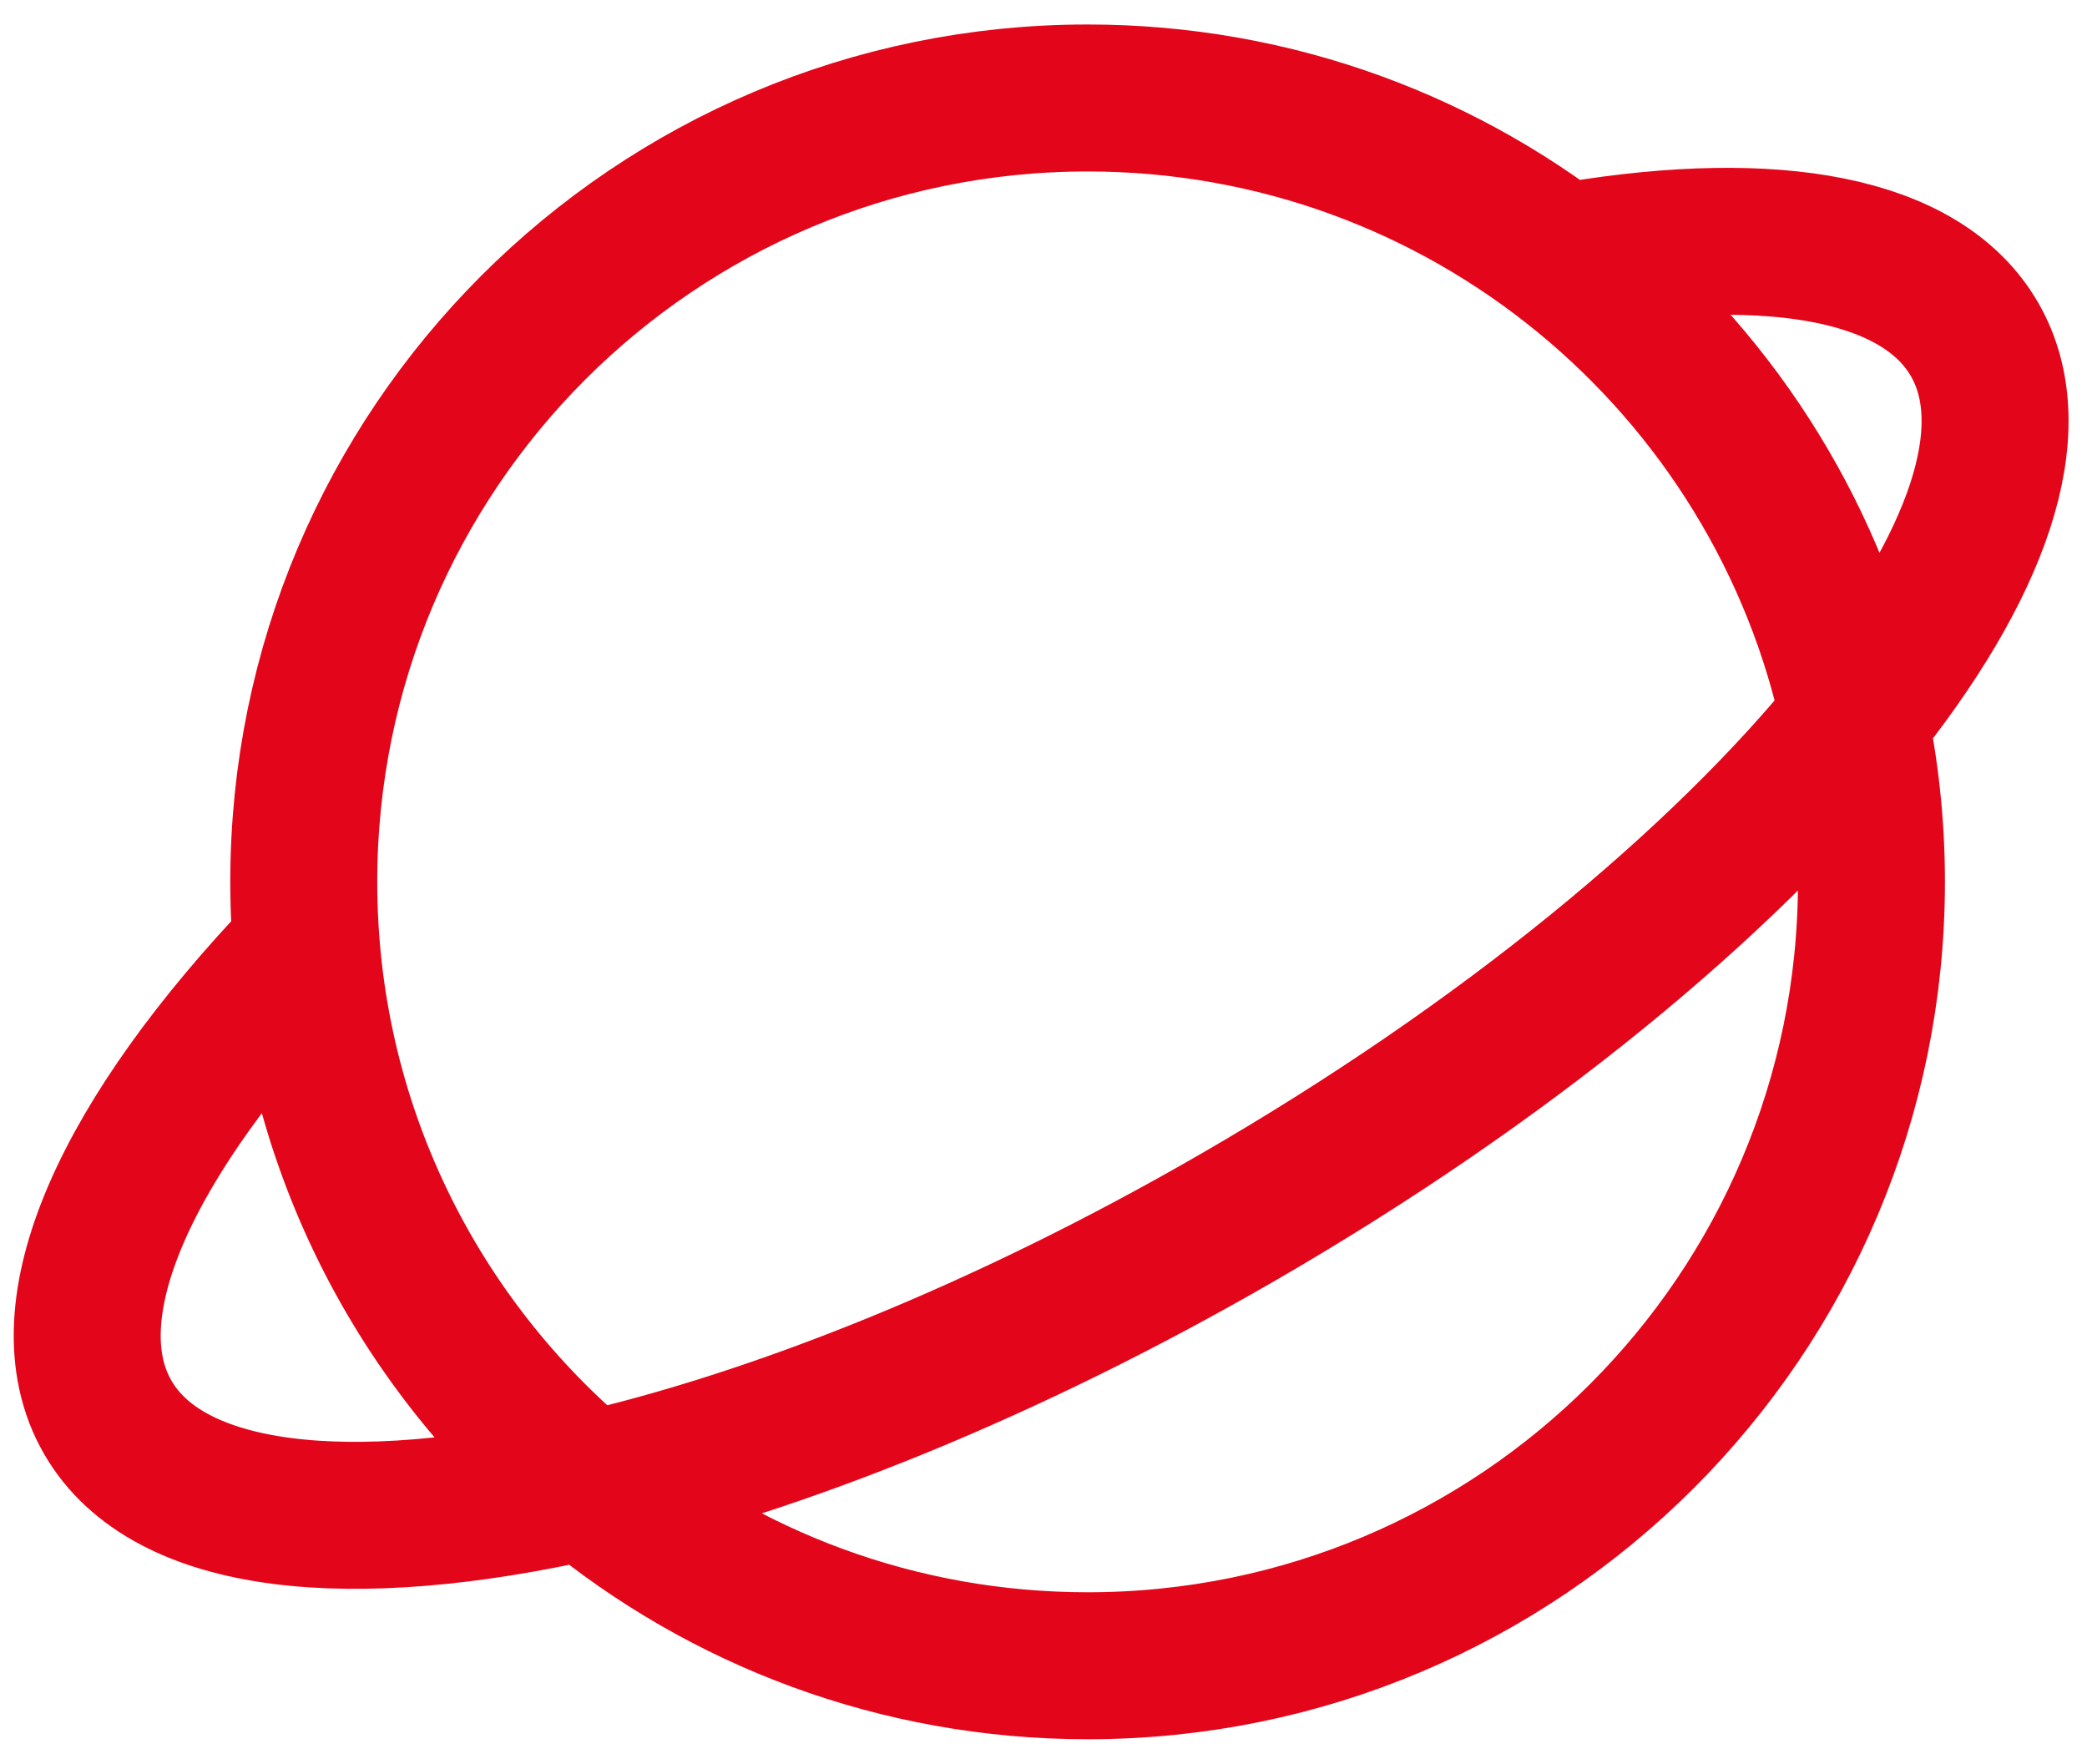 <?xml version="1.0" encoding="UTF-8"?> <svg xmlns="http://www.w3.org/2000/svg" width="71" height="60" viewBox="0 0 71 60" fill="none"><path d="M19.992 50.539C24.608 54.366 30.536 56.667 37.001 56.667C51.728 56.667 63.667 44.728 63.667 30C63.667 28.103 63.469 26.253 63.093 24.468M19.992 50.539C14.092 45.648 10.334 38.263 10.334 30C10.334 15.272 22.273 3.333 37.001 3.333C49.831 3.333 60.545 12.395 63.093 24.468M19.992 50.539C26.511 49.049 34.265 45.943 42.087 41.427C51.188 36.172 58.591 30.042 63.093 24.468M19.992 50.539C11.895 52.39 5.705 51.748 3.666 48.215C1.564 44.575 4.321 38.656 10.333 32.363M63.093 24.468C67.265 19.301 68.945 14.614 67.174 11.546C65.378 8.435 60.365 7.565 53.666 8.664" stroke="#E3061A" stroke-width="5" stroke-linecap="round" stroke-linejoin="round"></path></svg> 